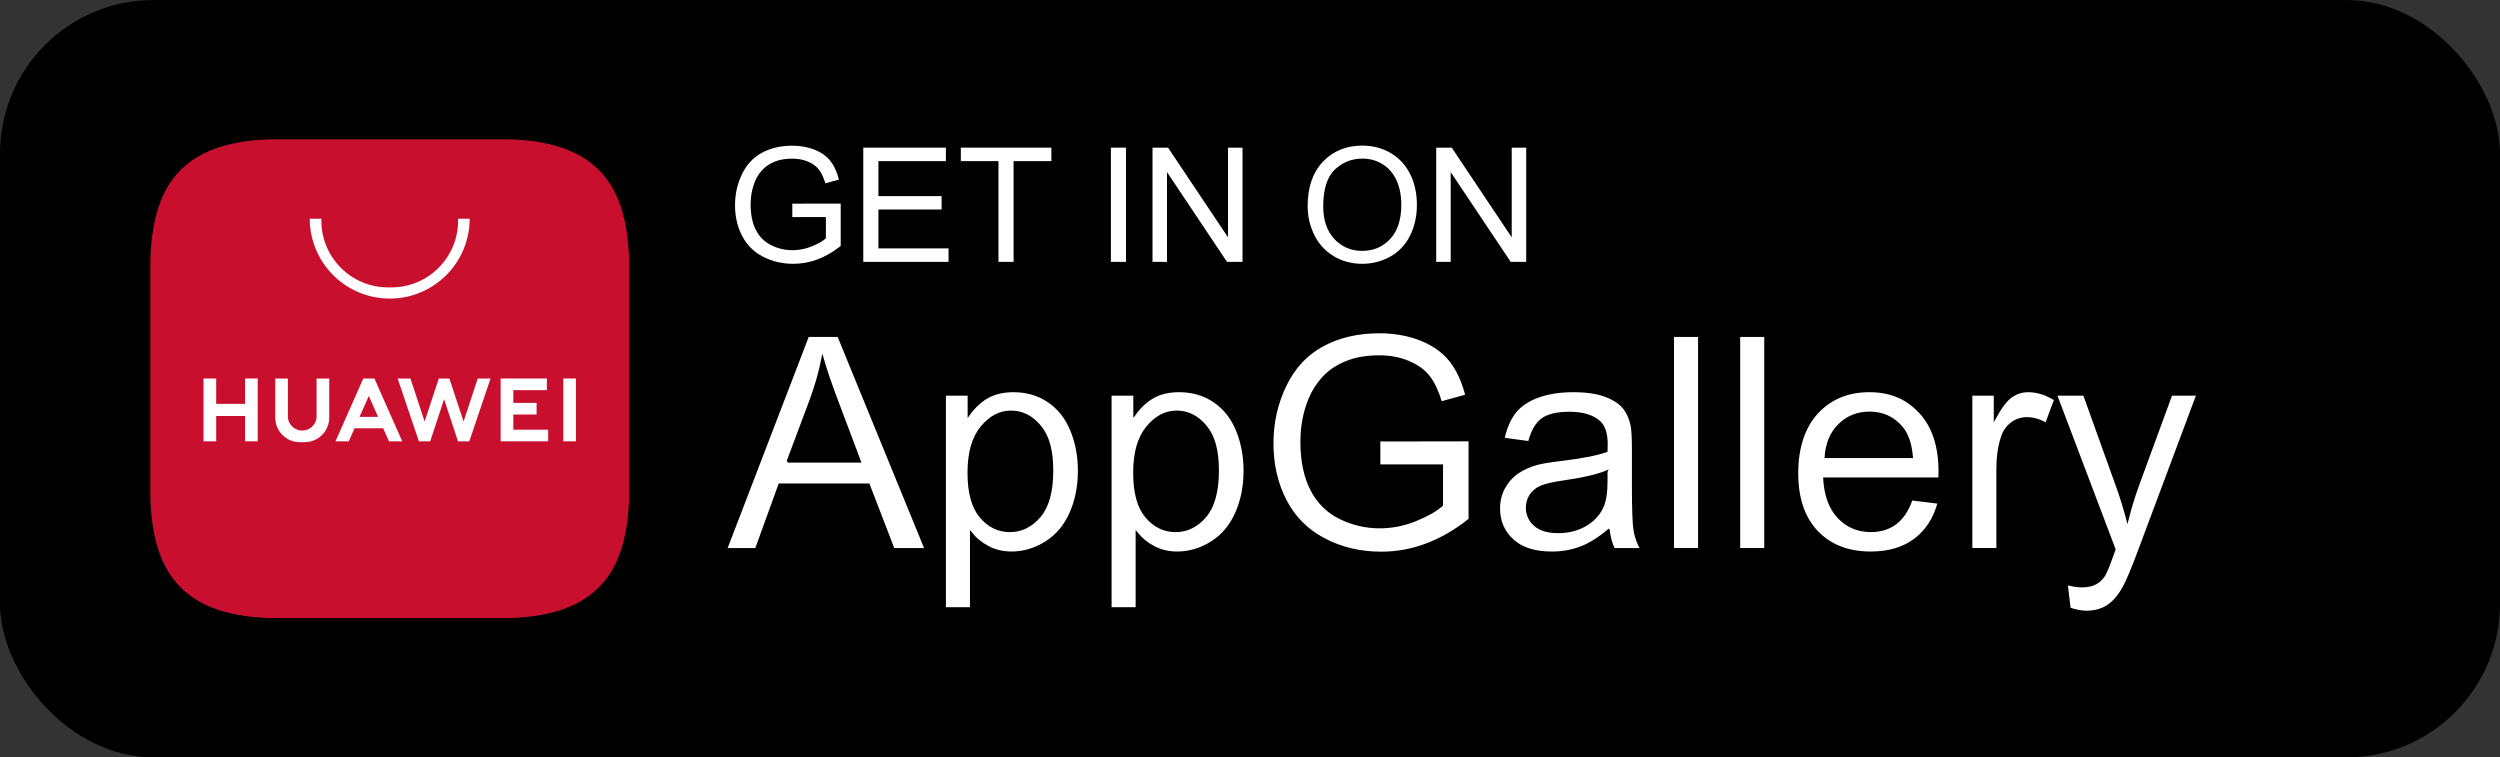 <?xml version="1.0" encoding="UTF-8"?>
<svg id="_Слой_2" data-name="Слой 2" xmlns="http://www.w3.org/2000/svg" viewBox="0 0 2350 711.94">
  <rect x="0" y="0" width="2350" height="711.94" fill="#333333" stroke="none"/>
  <defs>
    <style>
      .cls-1 {
        fill: #000;
      }

      .cls-1, .cls-2, .cls-3 {
        stroke-width: 0px;
      }

      .cls-2 {
        fill: #c8102e;
      }

      .cls-4 {
        stroke: #000;
        stroke-miterlimit: 10;
        stroke-width: 2px;
      }

      .cls-4, .cls-3 {
        fill: #fff;
      }
    </style>
  </defs>
  <g id="_Слой_1-2" data-name="Слой 1">
    <g>
      <rect class="cls-1" width="2350" height="711.94" rx="144.41" ry="144.41"/>
      <g>
        <path class="cls-2" d="M479.01,130.97h-225.33c-86.25,2.61-110.05,47.61-112.34,112.34v225.33c2.28,64.73,26.09,109.73,112.34,112.34h225.33c86.25-2.61,110.05-47.61,112.34-112.34v-225.33c-2.28-64.73-26.09-109.73-112.34-112.34Z"/>
        <g>
          <g>
            <rect class="cls-3" x="529.47" y="355.81" width="11.9" height="59.02"/>
            <polygon class="cls-3" points="482.51 403.91 482.51 389.64 504.39 389.64 504.39 378.72 482.51 378.72 482.51 366.73 514.06 366.73 514.06 355.81 482.51 355.81 472.97 355.81 470.61 355.81 470.61 414.83 472.97 414.83 482.51 414.83 515.26 414.83 515.26 403.91 482.51 403.91"/>
            <polygon class="cls-3" points="449.08 355.81 435.75 396.24 423.14 357.99 422.41 355.81 412.49 355.81 411.76 357.99 399.15 396.24 385.82 355.81 373.8 355.81 393.75 414.83 404.4 414.83 404.84 413.49 417.45 375.24 430.06 413.49 430.5 414.83 441.15 414.83 461.1 355.81 449.08 355.81"/>
            <path class="cls-3" d="M372.66,402.6l-4.76-10.76-14.95-33.76-1-2.27h-10.47l-1,2.27-14.95,33.76-4.76,10.76-5.42,12.23h12.48l5.41-12.23h26.95l5.42,12.23h12.48l-5.41-12.23ZM337.99,391.84l8.71-19.67,8.71,19.67h-17.42Z"/>
            <path class="cls-3" d="M297.7,355.81h-.12v37.12c-.88,6.66-6.58,11.8-13.48,11.8s-12.6-5.14-13.48-11.8v-37.12h-11.9v36.75c0,8.69,4.8,16.26,11.9,20.2,1.59.88,3.3,1.58,5.09,2.07,1.94.53,3.99.82,6.1.82h4.57c2.11,0,4.16-.28,6.1-.82,1.79-.49,3.5-1.19,5.09-2.07,7.1-3.94,11.9-11.51,11.9-20.2v-36.75h-11.78Z"/>
            <polygon class="cls-3" points="230.34 355.81 230.34 379.61 230.34 379.61 203.22 379.61 203.22 355.81 191.32 355.81 191.32 379.61 191.32 391.03 191.32 414.83 203.22 414.83 203.22 391.03 230.34 391.03 230.34 391.03 230.34 414.83 242.24 414.83 242.24 355.81 230.34 355.81"/>
          </g>
          <path class="cls-3" d="M430.59,205.64v1.84c0,34.61-28.05,62.66-62.66,62.66h-3.18c-34.61,0-62.66-28.05-62.66-62.66v-1.84h-10.91c.09,41.44,33.7,75,75.16,75s75.07-33.56,75.16-75h-10.91Z"/>
        </g>
      </g>
      <g>
        <path class="cls-3" d="M744.77,204.03v-12.6l45.48-.07v39.84c-6.98,5.57-14.19,9.75-21.61,12.56-7.42,2.81-15.04,4.21-22.85,4.21-10.55,0-20.13-2.26-28.75-6.77-8.62-4.52-15.12-11.05-19.52-19.59-4.39-8.54-6.59-18.09-6.59-28.64s2.18-20.2,6.55-29.26c4.37-9.06,10.66-15.78,18.86-20.18,8.2-4.39,17.65-6.59,28.34-6.59,7.76,0,14.78,1.26,21.06,3.77,6.27,2.52,11.19,6.02,14.76,10.51,3.56,4.49,6.27,10.35,8.13,17.58l-12.82,3.52c-1.61-5.47-3.61-9.77-6.01-12.89-2.39-3.12-5.81-5.63-10.25-7.51-4.44-1.88-9.38-2.82-14.79-2.82-6.5,0-12.11.99-16.85,2.97-4.74,1.98-8.56,4.58-11.46,7.8-2.91,3.22-5.16,6.76-6.77,10.62-2.74,6.64-4.1,13.84-4.1,21.61,0,9.57,1.65,17.58,4.94,24.02s8.09,11.23,14.39,14.36c6.3,3.12,12.99,4.69,20.07,4.69,6.15,0,12.16-1.18,18.02-3.55,5.86-2.37,10.3-4.89,13.33-7.58v-20h-31.57Z"/>
        <path class="cls-3" d="M811.49,246.15v-107.37h77.64v12.67h-63.43v32.89h59.4v12.6h-59.4v36.55h65.92v12.67h-80.13Z"/>
        <path class="cls-3" d="M938.56,246.15v-94.7h-35.38v-12.67h85.11v12.67h-35.52v94.7h-14.21Z"/>
        <path class="cls-3" d="M1044.25,246.15v-107.37h14.21v107.37h-14.21Z"/>
        <path class="cls-3" d="M1083.36,246.15v-107.37h14.58l56.4,84.3v-84.3h13.62v107.37h-14.58l-56.4-84.38v84.38h-13.62Z"/>
        <path class="cls-3" d="M1229.19,193.85c0-17.82,4.79-31.78,14.36-41.86,9.57-10.08,21.92-15.12,37.06-15.12,9.91,0,18.85,2.37,26.81,7.1,7.96,4.74,14.03,11.34,18.2,19.81,4.18,8.47,6.26,18.08,6.26,28.82s-2.2,20.63-6.59,29.22c-4.39,8.59-10.62,15.1-18.68,19.52-8.06,4.42-16.75,6.63-26.07,6.63-10.11,0-19.14-2.44-27.1-7.32-7.96-4.88-13.99-11.55-18.09-19.99-4.1-8.45-6.15-17.38-6.15-26.81ZM1243.84,194.07c0,12.94,3.48,23.13,10.44,30.58,6.96,7.45,15.69,11.17,26.18,11.17s19.49-3.76,26.4-11.28c6.91-7.52,10.36-18.19,10.36-32.01,0-8.74-1.48-16.37-4.43-22.89-2.95-6.52-7.28-11.57-12.96-15.16-5.69-3.59-12.07-5.38-19.15-5.38-10.06,0-18.71,3.46-25.96,10.36-7.25,6.91-10.88,18.45-10.88,34.61Z"/>
        <path class="cls-3" d="M1350.04,246.15v-107.37h14.58l56.4,84.3v-84.3h13.62v107.37h-14.58l-56.4-84.38v84.38h-13.62Z"/>
        <path class="cls-4" d="M682.54,516.15l76.97-200.43h28.57l82.03,200.43h-30.21l-23.38-60.7h-83.81l-22.01,60.7h-28.16ZM740.37,433.84h67.95l-20.92-55.51c-6.38-16.86-11.12-30.71-14.22-41.56-2.55,12.85-6.15,25.61-10.8,38.28l-22.01,58.79Z"/>
        <path class="cls-4" d="M888.16,571.79v-200.84h22.42v18.87c5.29-7.38,11.26-12.92,17.91-16.61,6.65-3.69,14.72-5.54,24.2-5.54,12.39,0,23.33,3.19,32.81,9.57,9.48,6.38,16.63,15.38,21.46,27,4.83,11.62,7.25,24.36,7.25,38.21,0,14.86-2.67,28.23-8,40.13-5.33,11.89-13.08,21.01-23.24,27.34-10.16,6.33-20.85,9.5-32.06,9.5-8.2,0-15.56-1.73-22.08-5.2-6.52-3.46-11.87-7.84-16.06-13.12v70.68h-24.61ZM910.45,444.37c0,18.69,3.78,32.49,11.35,41.43,7.56,8.93,16.72,13.4,27.48,13.4s20.3-4.62,28.1-13.88c7.79-9.25,11.69-23.58,11.69-43s-3.81-32.36-11.42-41.56c-7.61-9.2-16.7-13.81-27.28-13.81s-19.76,4.9-27.82,14.7c-8.07,9.8-12.1,24.04-12.1,42.72Z"/>
        <path class="cls-4" d="M1043.89,571.79v-200.84h22.42v18.87c5.29-7.38,11.26-12.92,17.91-16.61,6.65-3.69,14.72-5.54,24.2-5.54,12.39,0,23.33,3.19,32.81,9.57,9.48,6.38,16.63,15.38,21.46,27,4.83,11.62,7.25,24.36,7.25,38.21,0,14.86-2.67,28.23-8,40.13s-13.08,21.01-23.24,27.34c-10.16,6.33-20.85,9.5-32.06,9.5-8.2,0-15.56-1.73-22.08-5.2-6.52-3.46-11.87-7.84-16.06-13.12v70.68h-24.61ZM1066.17,444.37c0,18.69,3.78,32.49,11.35,41.43,7.56,8.93,16.72,13.4,27.48,13.4s20.3-4.62,28.1-13.88c7.79-9.25,11.69-23.58,11.69-43s-3.81-32.36-11.42-41.56c-7.61-9.2-16.7-13.81-27.28-13.81s-19.76,4.9-27.82,14.7c-8.07,9.8-12.1,24.04-12.1,42.72Z"/>
        <path class="cls-4" d="M1296.54,437.53v-23.52l84.9-.14v74.38c-13.04,10.39-26.48,18.21-40.33,23.45-13.86,5.24-28.07,7.86-42.66,7.86-19.69,0-37.58-4.21-53.66-12.65-16.09-8.43-28.23-20.62-36.44-36.57-8.2-15.95-12.3-33.77-12.3-53.46s4.08-37.71,12.24-54.62c8.16-16.91,19.89-29.46,35.2-37.67s32.95-12.3,52.91-12.3c14.49,0,27.59,2.35,39.31,7.04,11.71,4.7,20.89,11.23,27.55,19.62,6.65,8.39,11.71,19.32,15.18,32.81l-23.93,6.56c-3.01-10.21-6.75-18.23-11.21-24.06-4.47-5.83-10.85-10.5-19.14-14.01-8.29-3.51-17.5-5.26-27.62-5.26-12.12,0-22.61,1.85-31.45,5.54-8.84,3.69-15.97,8.55-21.4,14.56-5.42,6.02-9.64,12.62-12.65,19.82-5.11,12.4-7.66,25.84-7.66,40.33,0,17.87,3.08,32.81,9.23,44.84,6.15,12.03,15.11,20.96,26.87,26.8,11.76,5.83,24.24,8.75,37.46,8.75,11.48,0,22.7-2.21,33.63-6.63,10.94-4.42,19.23-9.14,24.88-14.15v-37.32h-58.93Z"/>
        <path class="cls-4" d="M1512.15,498.24c-9.12,7.75-17.89,13.22-26.32,16.41-8.43,3.19-17.48,4.79-27.14,4.79-15.95,0-28.21-3.9-36.78-11.69-8.57-7.79-12.85-17.75-12.85-29.87,0-7.11,1.62-13.6,4.85-19.48,3.23-5.88,7.47-10.6,12.71-14.15,5.24-3.55,11.14-6.24,17.71-8.07,4.83-1.28,12.12-2.51,21.88-3.69,19.87-2.37,34.5-5.2,43.89-8.48.09-3.37.14-5.51.14-6.43,0-10.03-2.32-17.09-6.97-21.19-6.29-5.56-15.63-8.34-28.03-8.34-11.58,0-20.12,2.03-25.63,6.08-5.52,4.06-9.59,11.23-12.24,21.53l-24.06-3.28c2.19-10.3,5.79-18.62,10.8-24.95,5.01-6.33,12.26-11.21,21.74-14.63,9.48-3.42,20.46-5.13,32.95-5.13s22.47,1.46,30.21,4.38c7.75,2.92,13.44,6.59,17.09,11.01,3.64,4.42,6.2,10,7.66,16.75.82,4.19,1.23,11.76,1.23,22.7v32.81c0,22.88.52,37.35,1.57,43.41,1.05,6.06,3.12,11.87,6.22,17.43h-25.7c-2.55-5.1-4.19-11.07-4.92-17.91ZM1510.1,443.28c-8.93,3.65-22.33,6.75-40.2,9.3-10.12,1.46-17.27,3.1-21.46,4.92-4.19,1.82-7.43,4.49-9.71,8-2.28,3.51-3.42,7.41-3.42,11.69,0,6.56,2.48,12.03,7.45,16.41,4.97,4.38,12.24,6.56,21.81,6.56s17.91-2.07,25.29-6.22c7.38-4.15,12.8-9.82,16.27-17.02,2.64-5.56,3.96-13.76,3.96-24.61v-9.02Z"/>
        <path class="cls-4" d="M1572.58,516.15v-200.43h24.61v200.43h-24.61Z"/>
        <path class="cls-4" d="M1634.78,516.15v-200.43h24.61v200.43h-24.61Z"/>
        <path class="cls-4" d="M1796.93,469.39l25.43,3.14c-4.01,14.86-11.44,26.39-22.29,34.59-10.85,8.2-24.7,12.3-41.56,12.3-21.24,0-38.08-6.54-50.52-19.62-12.44-13.08-18.66-31.42-18.66-55.03s6.29-43.38,18.87-56.88c12.58-13.49,28.89-20.23,48.95-20.23s35.27,6.61,47.58,19.82c12.3,13.22,18.46,31.81,18.46,55.78,0,1.46-.05,3.65-.14,6.56h-108.28c.91,15.95,5.42,28.16,13.54,36.64,8.11,8.48,18.23,12.71,30.35,12.71,9.02,0,16.72-2.37,23.11-7.11,6.38-4.74,11.44-12.3,15.18-22.7ZM1716.13,429.6h81.07c-1.09-12.21-4.19-21.37-9.3-27.48-7.84-9.48-18-14.22-30.49-14.22-11.3,0-20.8,3.78-28.51,11.35-7.7,7.57-11.96,17.68-12.78,30.35Z"/>
        <path class="cls-4" d="M1852.99,516.15v-145.2h22.15v22.01c5.65-10.3,10.87-17.09,15.65-20.37,4.79-3.28,10.05-4.92,15.79-4.92,8.29,0,16.72,2.64,25.29,7.93l-8.48,22.83c-6.02-3.55-12.03-5.33-18.05-5.33-5.38,0-10.21,1.62-14.49,4.85-4.29,3.24-7.34,7.72-9.16,13.47-2.73,8.75-4.1,18.32-4.1,28.71v76.02h-24.61Z"/>
        <path class="cls-4" d="M1945.41,572.06l-2.73-23.11c5.38,1.46,10.07,2.19,14.08,2.19,5.47,0,9.84-.91,13.12-2.73,3.28-1.82,5.97-4.38,8.07-7.66,1.55-2.46,4.05-8.57,7.52-18.32.46-1.37,1.18-3.37,2.19-6.02l-55.1-145.47h26.52l30.21,84.08c3.92,10.66,7.43,21.88,10.53,33.63,2.82-11.3,6.2-22.33,10.12-33.09l31.04-84.63h24.61l-55.23,147.66c-5.93,15.95-10.53,26.93-13.81,32.95-4.38,8.11-9.39,14.06-15.04,17.84-5.65,3.78-12.4,5.67-20.23,5.67-4.74,0-10.03-1-15.86-3.01Z"/>
      </g>
    </g>
  </g>
</svg>